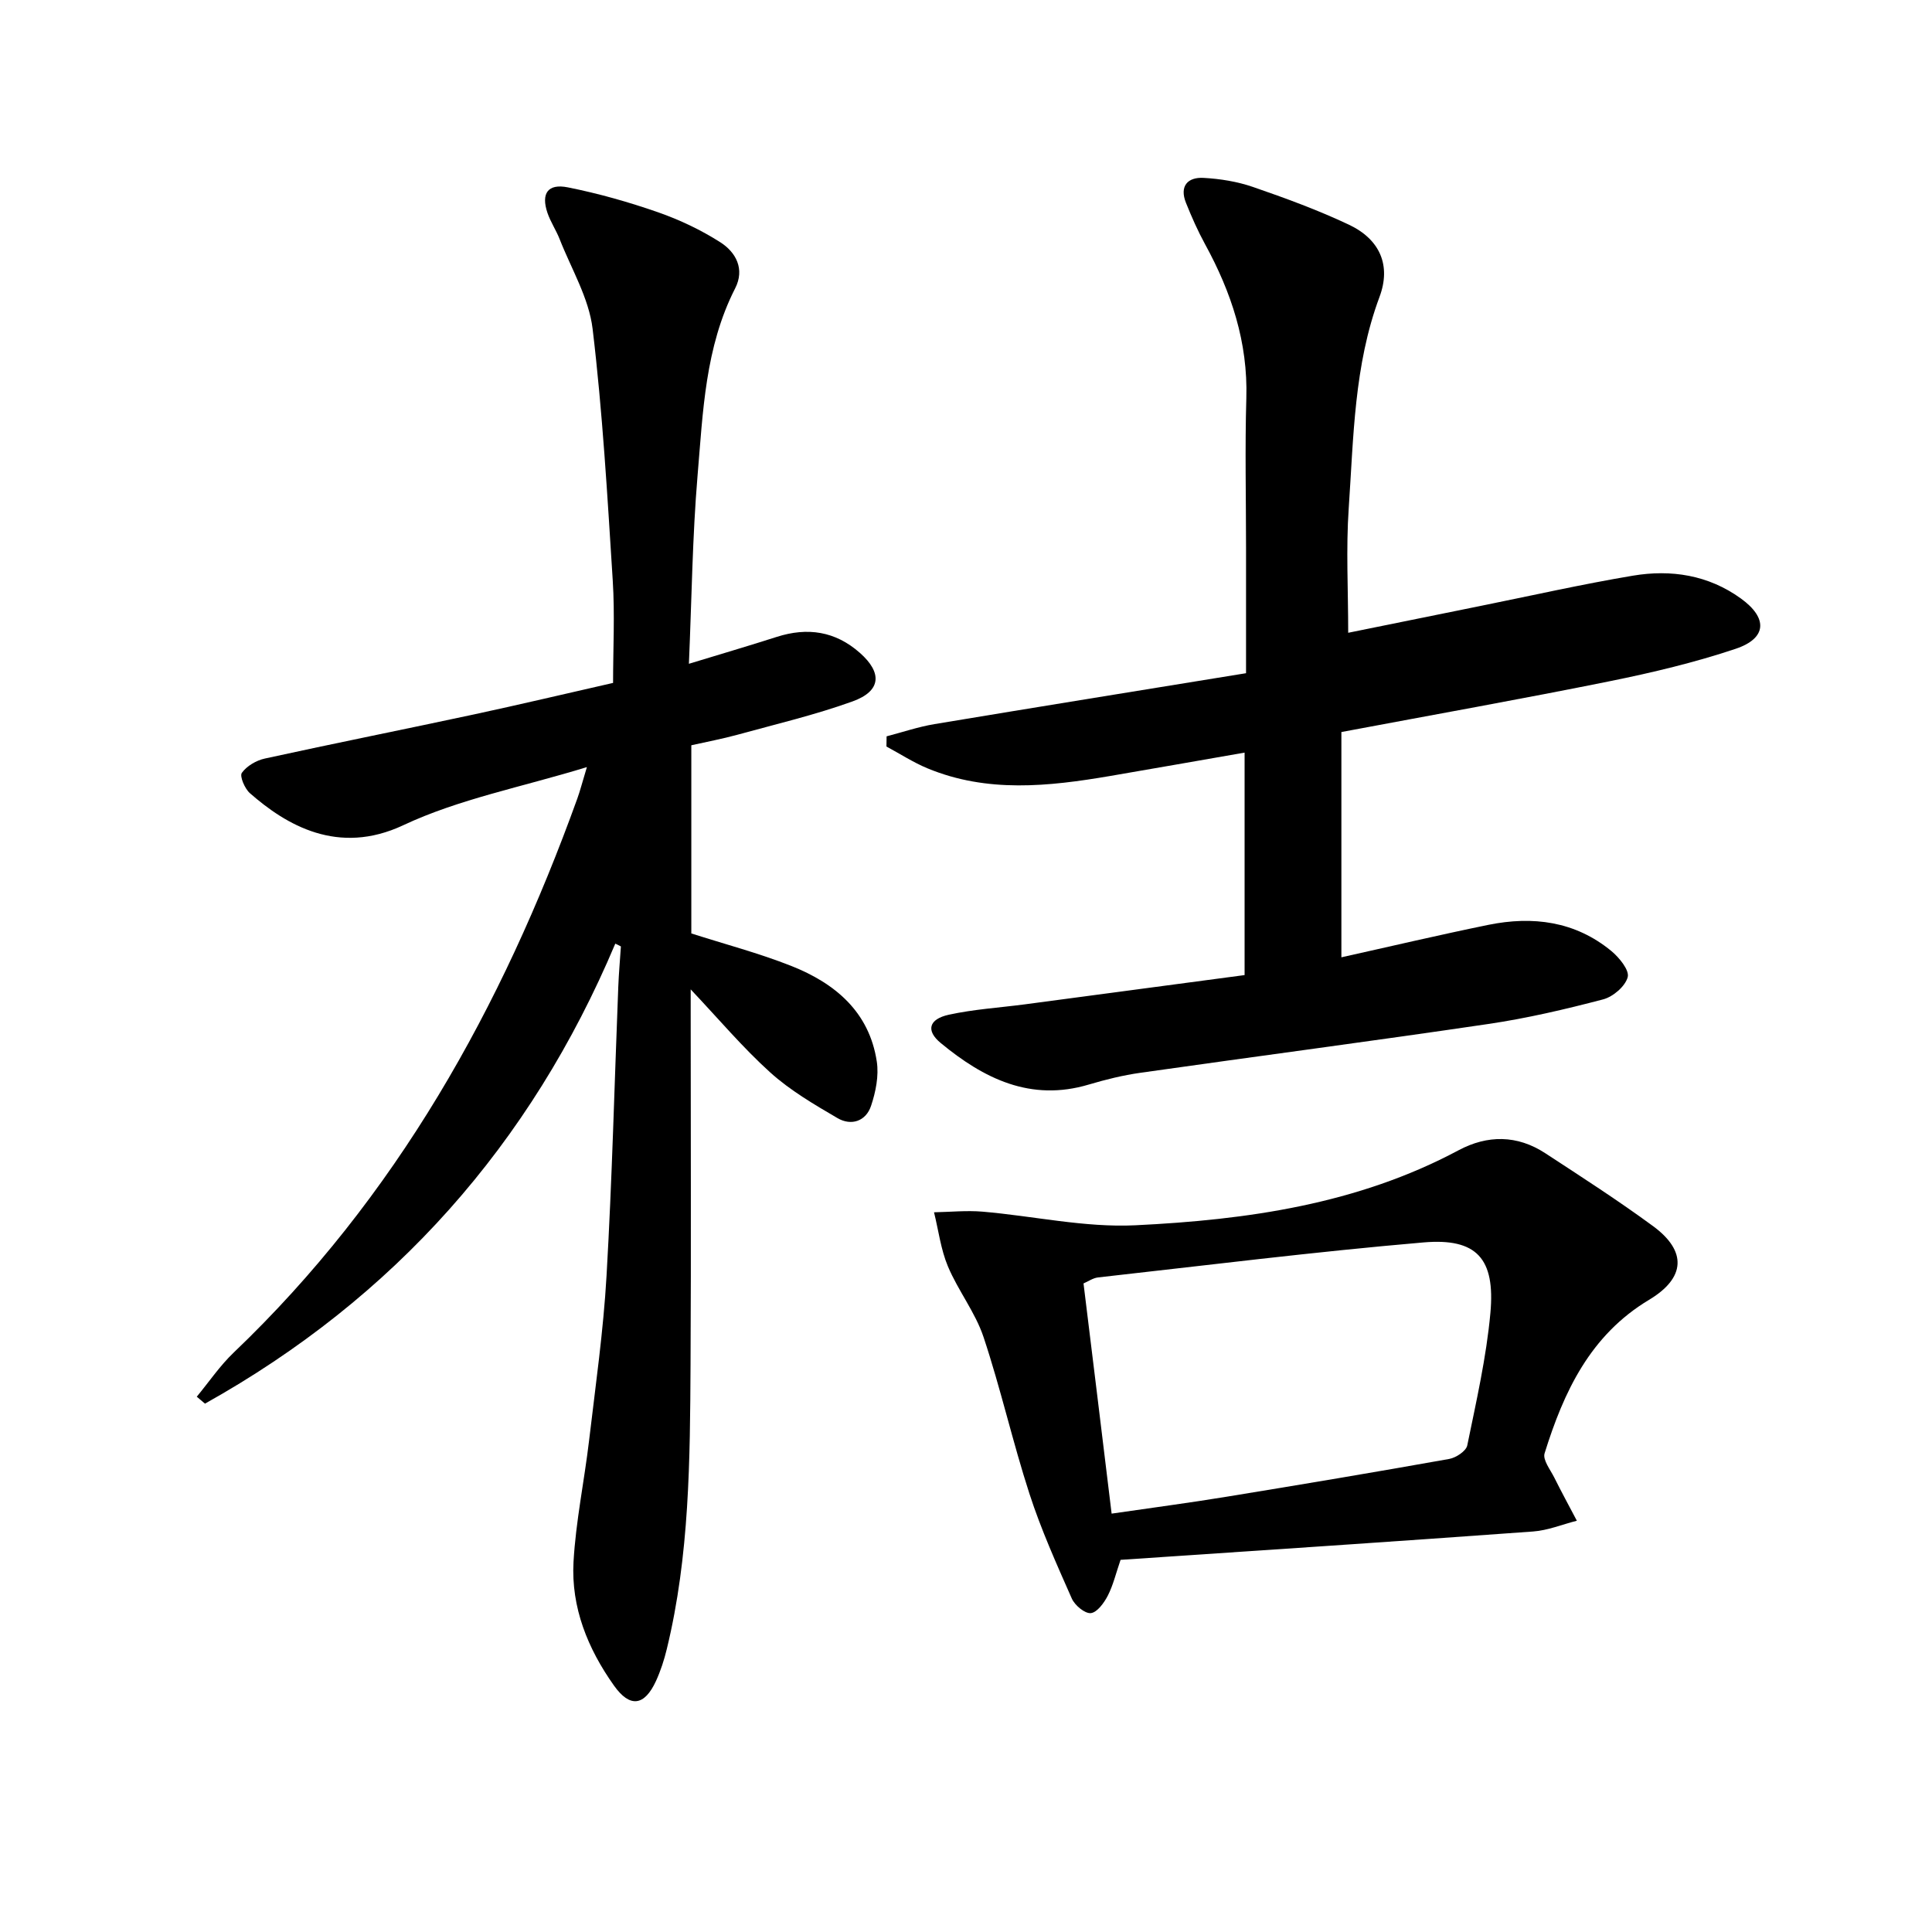 <svg enable-background="new 0 0 400 400" viewBox="0 0 400 400" xmlns="http://www.w3.org/2000/svg"><path d="m127.39 195.37c-17.54 41.62-45.84 73.39-84.95 95.24-.57-.48-1.13-.96-1.7-1.44 2.53-3.06 4.79-6.41 7.65-9.14 33.63-32.11 55.55-71.46 71.15-114.73.54-1.5.94-3.06 1.97-6.48-13.61 4.17-26.5 6.62-38.01 12.03-13.52 6.35-24.26-.05-31.76-6.63-1.07-.94-2.16-3.52-1.67-4.21 1.02-1.42 2.99-2.58 4.76-2.96 14.43-3.16 28.92-6.05 43.36-9.15 9.4-2.02 18.75-4.24 28.74-6.51 0-7.03.38-14.16-.07-21.24-1.1-17.39-2.1-34.81-4.17-52.09-.77-6.37-4.42-12.41-6.83-18.57-.73-1.85-1.88-3.55-2.52-5.43-1.35-4 .07-6.1 4.22-5.27 6.32 1.26 12.58 3.03 18.66 5.15 4.5 1.57 8.92 3.67 12.93 6.23 3.22 2.06 5.09 5.54 3.06 9.52-6.24 12.22-6.67 25.63-7.79 38.8-1.06 12.57-1.2 25.23-1.79 38.94 6.66-2.03 12.45-3.73 18.19-5.57 6.38-2.04 12.13-1.18 17.21 3.31 4.69 4.14 4.4 7.92-1.52 10.05-7.76 2.8-15.85 4.7-23.83 6.9-3.14.86-6.36 1.46-9.55 2.18v38.96c6.94 2.22 13.97 4.07 20.68 6.72 9.07 3.59 16.16 9.5 17.72 19.8.45 2.95-.22 6.29-1.19 9.18-1.07 3.2-4.11 4.19-6.95 2.53-4.84-2.83-9.8-5.73-13.93-9.46-5.72-5.17-10.73-11.13-16.46-17.19v5.13c0 24.17.1 48.33-.03 72.5-.11 19.77-.2 39.57-4.92 58.96-.54 2.24-1.27 4.48-2.22 6.57-2.4 5.23-5.41 5.64-8.72.97-5.41-7.62-8.89-16.17-8.37-25.58.47-8.41 2.23-16.74 3.22-25.13 1.34-11.37 2.97-22.74 3.62-34.17 1.15-19.93 1.64-39.89 2.43-59.84.11-2.77.36-5.54.54-8.3-.39-.22-.77-.4-1.16-.58z"/><path d="m277.72 151.56v46.64c10.05-2.23 20.21-4.63 30.44-6.72 9.19-1.87 17.95-.75 25.43 5.4 1.64 1.35 3.79 3.98 3.41 5.42-.5 1.9-3.03 4.07-5.09 4.61-7.85 2.06-15.79 3.92-23.81 5.1-23.97 3.54-48.01 6.69-72 10.1-3.6.51-7.17 1.39-10.66 2.43-12.07 3.61-21.78-1.25-30.67-8.59-3.12-2.57-2.47-4.95 1.66-5.86 5.16-1.13 10.49-1.46 15.75-2.15 15.11-2 30.21-4.02 45.5-6.06 0-15.78 0-30.69 0-46.06-9.39 1.63-18.64 3.27-27.9 4.85-12.69 2.16-25.38 3.53-37.74-1.59-2.95-1.22-5.68-3-8.51-4.52.01-.7.02-1.41.03-2.11 3.3-.86 6.56-1.97 9.91-2.53 21.39-3.56 42.81-7.01 64.51-10.54 0-9.35 0-17.65 0-25.95 0-10.33-.24-20.67.06-31 .34-11.54-3.1-21.92-8.54-31.86-1.51-2.76-2.79-5.66-3.96-8.58-1.37-3.43.32-5.35 3.66-5.16 3.44.19 6.98.76 10.22 1.88 6.73 2.32 13.45 4.78 19.88 7.82 6.43 3.05 8.74 8.45 6.31 14.95-5.28 14.16-5.36 29.01-6.37 43.72-.58 8.4-.11 16.88-.11 25.81 8.81-1.79 18.03-3.66 27.26-5.53 10.55-2.13 21.06-4.51 31.67-6.29 7.92-1.33 15.63-.15 22.37 4.72 5.6 4.04 5.42 8.24-1.09 10.42-8.46 2.83-17.21 4.92-25.97 6.69-18.17 3.68-36.46 6.93-55.65 10.54z"/><path d="m232 322.95c-.97 2.83-1.54 5.27-2.65 7.43-.77 1.49-2.22 3.48-3.52 3.6-1.24.11-3.31-1.62-3.93-3.03-3.15-7.13-6.36-14.27-8.76-21.67-3.48-10.72-5.95-21.77-9.51-32.46-1.71-5.12-5.26-9.6-7.37-14.62-1.48-3.52-1.95-7.46-2.88-11.21 3.35-.06 6.73-.41 10.05-.13 10.56.9 21.17 3.33 31.64 2.82 23.11-1.12 45.98-4.35 66.89-15.52 6.03-3.22 12.17-3.19 17.97.6 7.51 4.91 15.08 9.78 22.31 15.09 7.04 5.17 6.77 10.72-.83 15.27-12.19 7.31-17.66 19.05-21.62 31.78-.42 1.34 1.18 3.37 2 5 1.5 3.01 3.11 5.97 4.68 8.95-3.02.77-6.01 2.01-9.07 2.23-28.49 2.08-56.99 3.95-85.4 5.87zm-1.85-9.57c8.36-1.22 16.07-2.23 23.75-3.49 15.4-2.51 30.78-5.09 46.14-7.83 1.41-.25 3.5-1.63 3.74-2.8 1.86-9.09 3.95-18.21 4.79-27.42 1.03-11.27-2.83-15.55-13.84-14.61-22.51 1.93-44.94 4.74-67.4 7.25-1.04.12-2.01.82-3 1.24 1.95 15.81 3.83 31.29 5.82 47.66z"/></svg>
